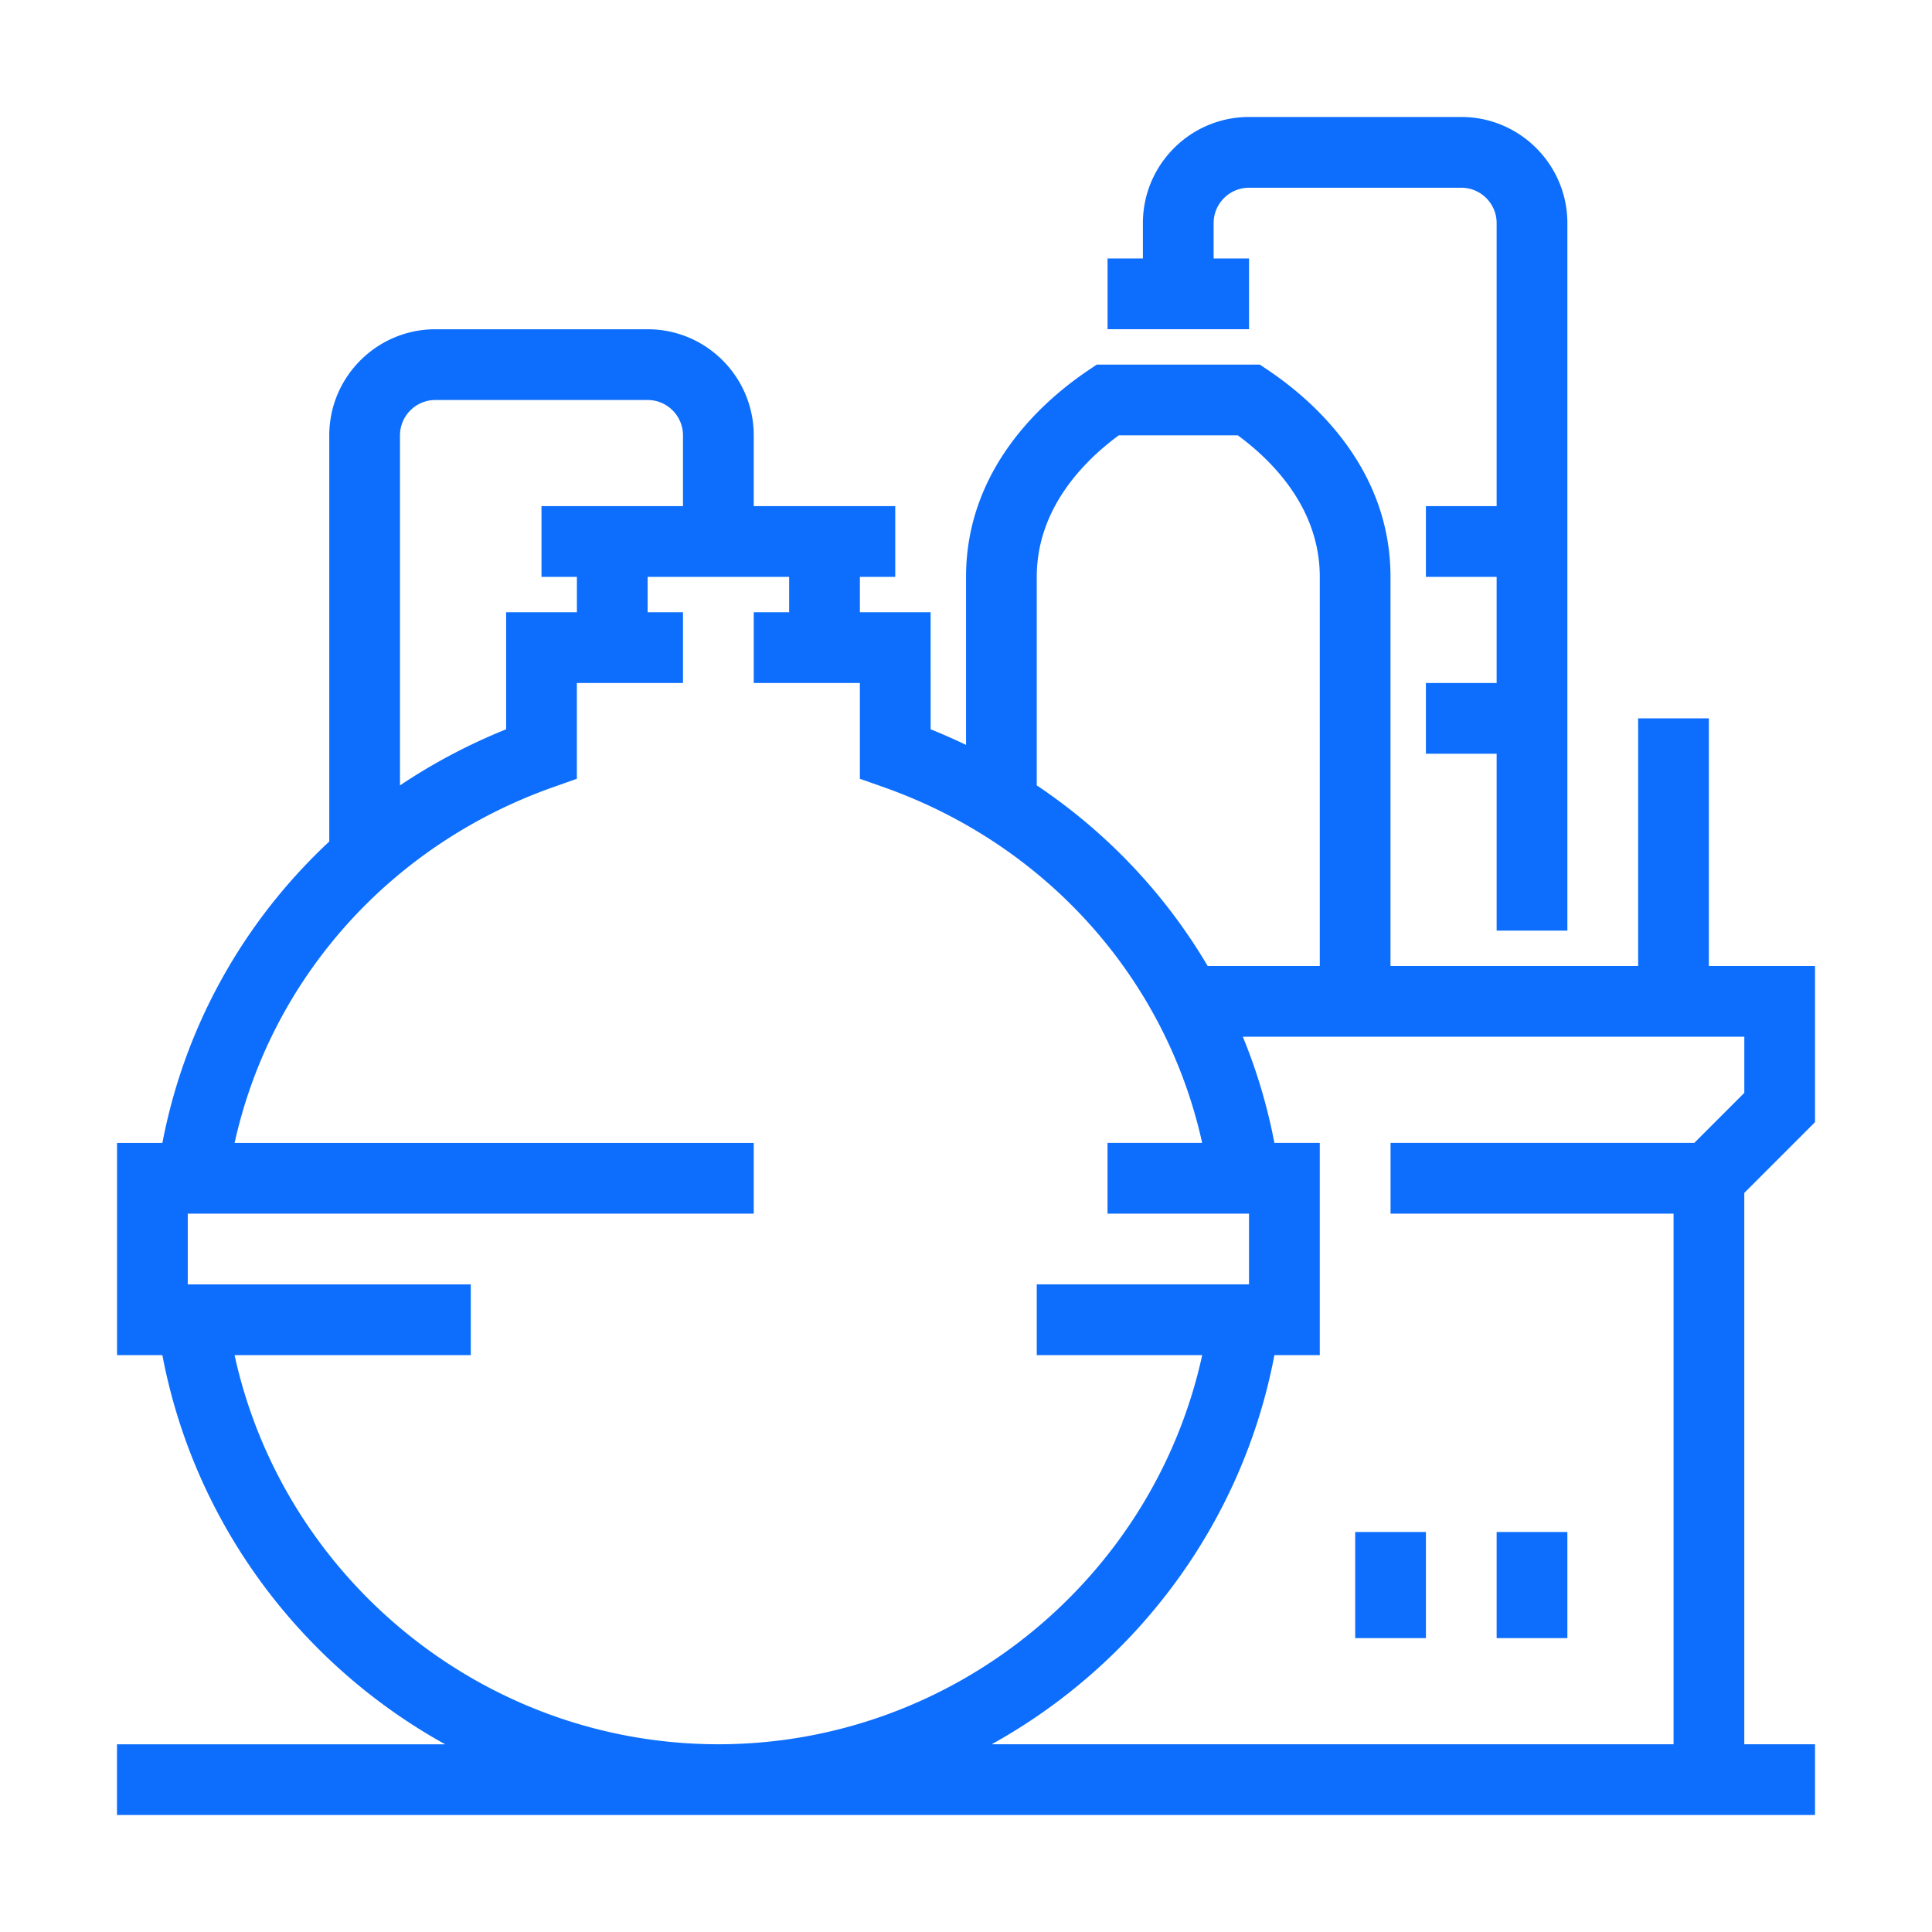 <?xml version="1.0" standalone="no"?><!DOCTYPE svg PUBLIC "-//W3C//DTD SVG 1.1//EN" "http://www.w3.org/Graphics/SVG/1.1/DTD/svg11.dtd"><svg class="icon" width="64px" height="64.00px" viewBox="0 0 1024 1024" version="1.1" xmlns="http://www.w3.org/2000/svg"><path fill="#0d6efd" d="M962 594.77V512h-56.26V380.75h-37.49V512H736.99V305.75c0-57.14-40.38-92.99-64.46-109.28l-4.77-3.22h-86.48l-4.77 3.22c-24.08 16.3-64.49 52.16-64.49 109.28v89.07c-6.13-2.95-12.39-5.72-18.77-8.28V324.5h-37.49v-18.74h18.74v-37.5h-75v-37.5c0-31.02-25.23-56.25-56.23-56.25H230.78c-31.03 0-56.26 25.23-56.26 56.25v215.26c-45.24 42.17-76.57 97.66-88.45 159.74H62.03v112.5h24.03c16.98 89.41 73.61 164 149.87 206.25H62V962h900v-37.5h-37.49V632.27l37.49-37.5zM549.5 305.75c0-36.58 25.42-61.75 43.47-75h63.1c18.05 13.24 43.44 38.4 43.44 75V512h-59.42c-22.41-38-53.29-70.74-90.59-95.74V305.75zM212 230.76c0-10.34 8.42-18.75 18.77-18.75h112.49c10.32 0 18.74 8.41 18.74 18.75v37.5h-75v37.5h18.77v18.74h-37.51v62.04c-20.02 8.06-38.84 18.06-56.26 29.74V230.76z m-87.67 487.49h125.19v-37.5h-150v-37.49H399.5v-37.5H124.35c19.17-86.81 82.29-157.96 168.9-188.57l12.5-4.42V362H362v-37.5h-18.74v-18.74h75v18.74H399.5V362h56.25v50.77l12.5 4.41C554.89 447.76 618 518.91 637.17 605.75h-50.16v37.5h75v37.49H549.5v37.5h87.69c-26 118.98-132.63 206.25-256.44 206.25-123.76 0.01-230.42-87.27-256.42-206.24zM525.6 924.5c76.26-42.25 132.88-116.83 149.86-206.25h24.05v-112.5h-24.05a292.91 292.91 0 0 0-16.73-56.25h265.79v29.74l-26.5 26.51h-161v37.5h150V924.5H525.6zM662.02 137h-18.77v-18.75c0-10.34 8.42-18.75 18.77-18.75h112.49c10.32 0 18.74 8.41 18.74 18.75v150h-37.49v37.5h37.49V362h-37.49v37.5h37.49v93.75h37.49v-375c0-31.02-25.23-56.25-56.23-56.25H662.02c-31.03 0-56.26 25.23-56.26 56.25V137h-18.74v37.5h75V137zM718.28 812h37.49v56.25h-37.49zM793.25 812h37.49v56.25h-37.49z" /></svg>